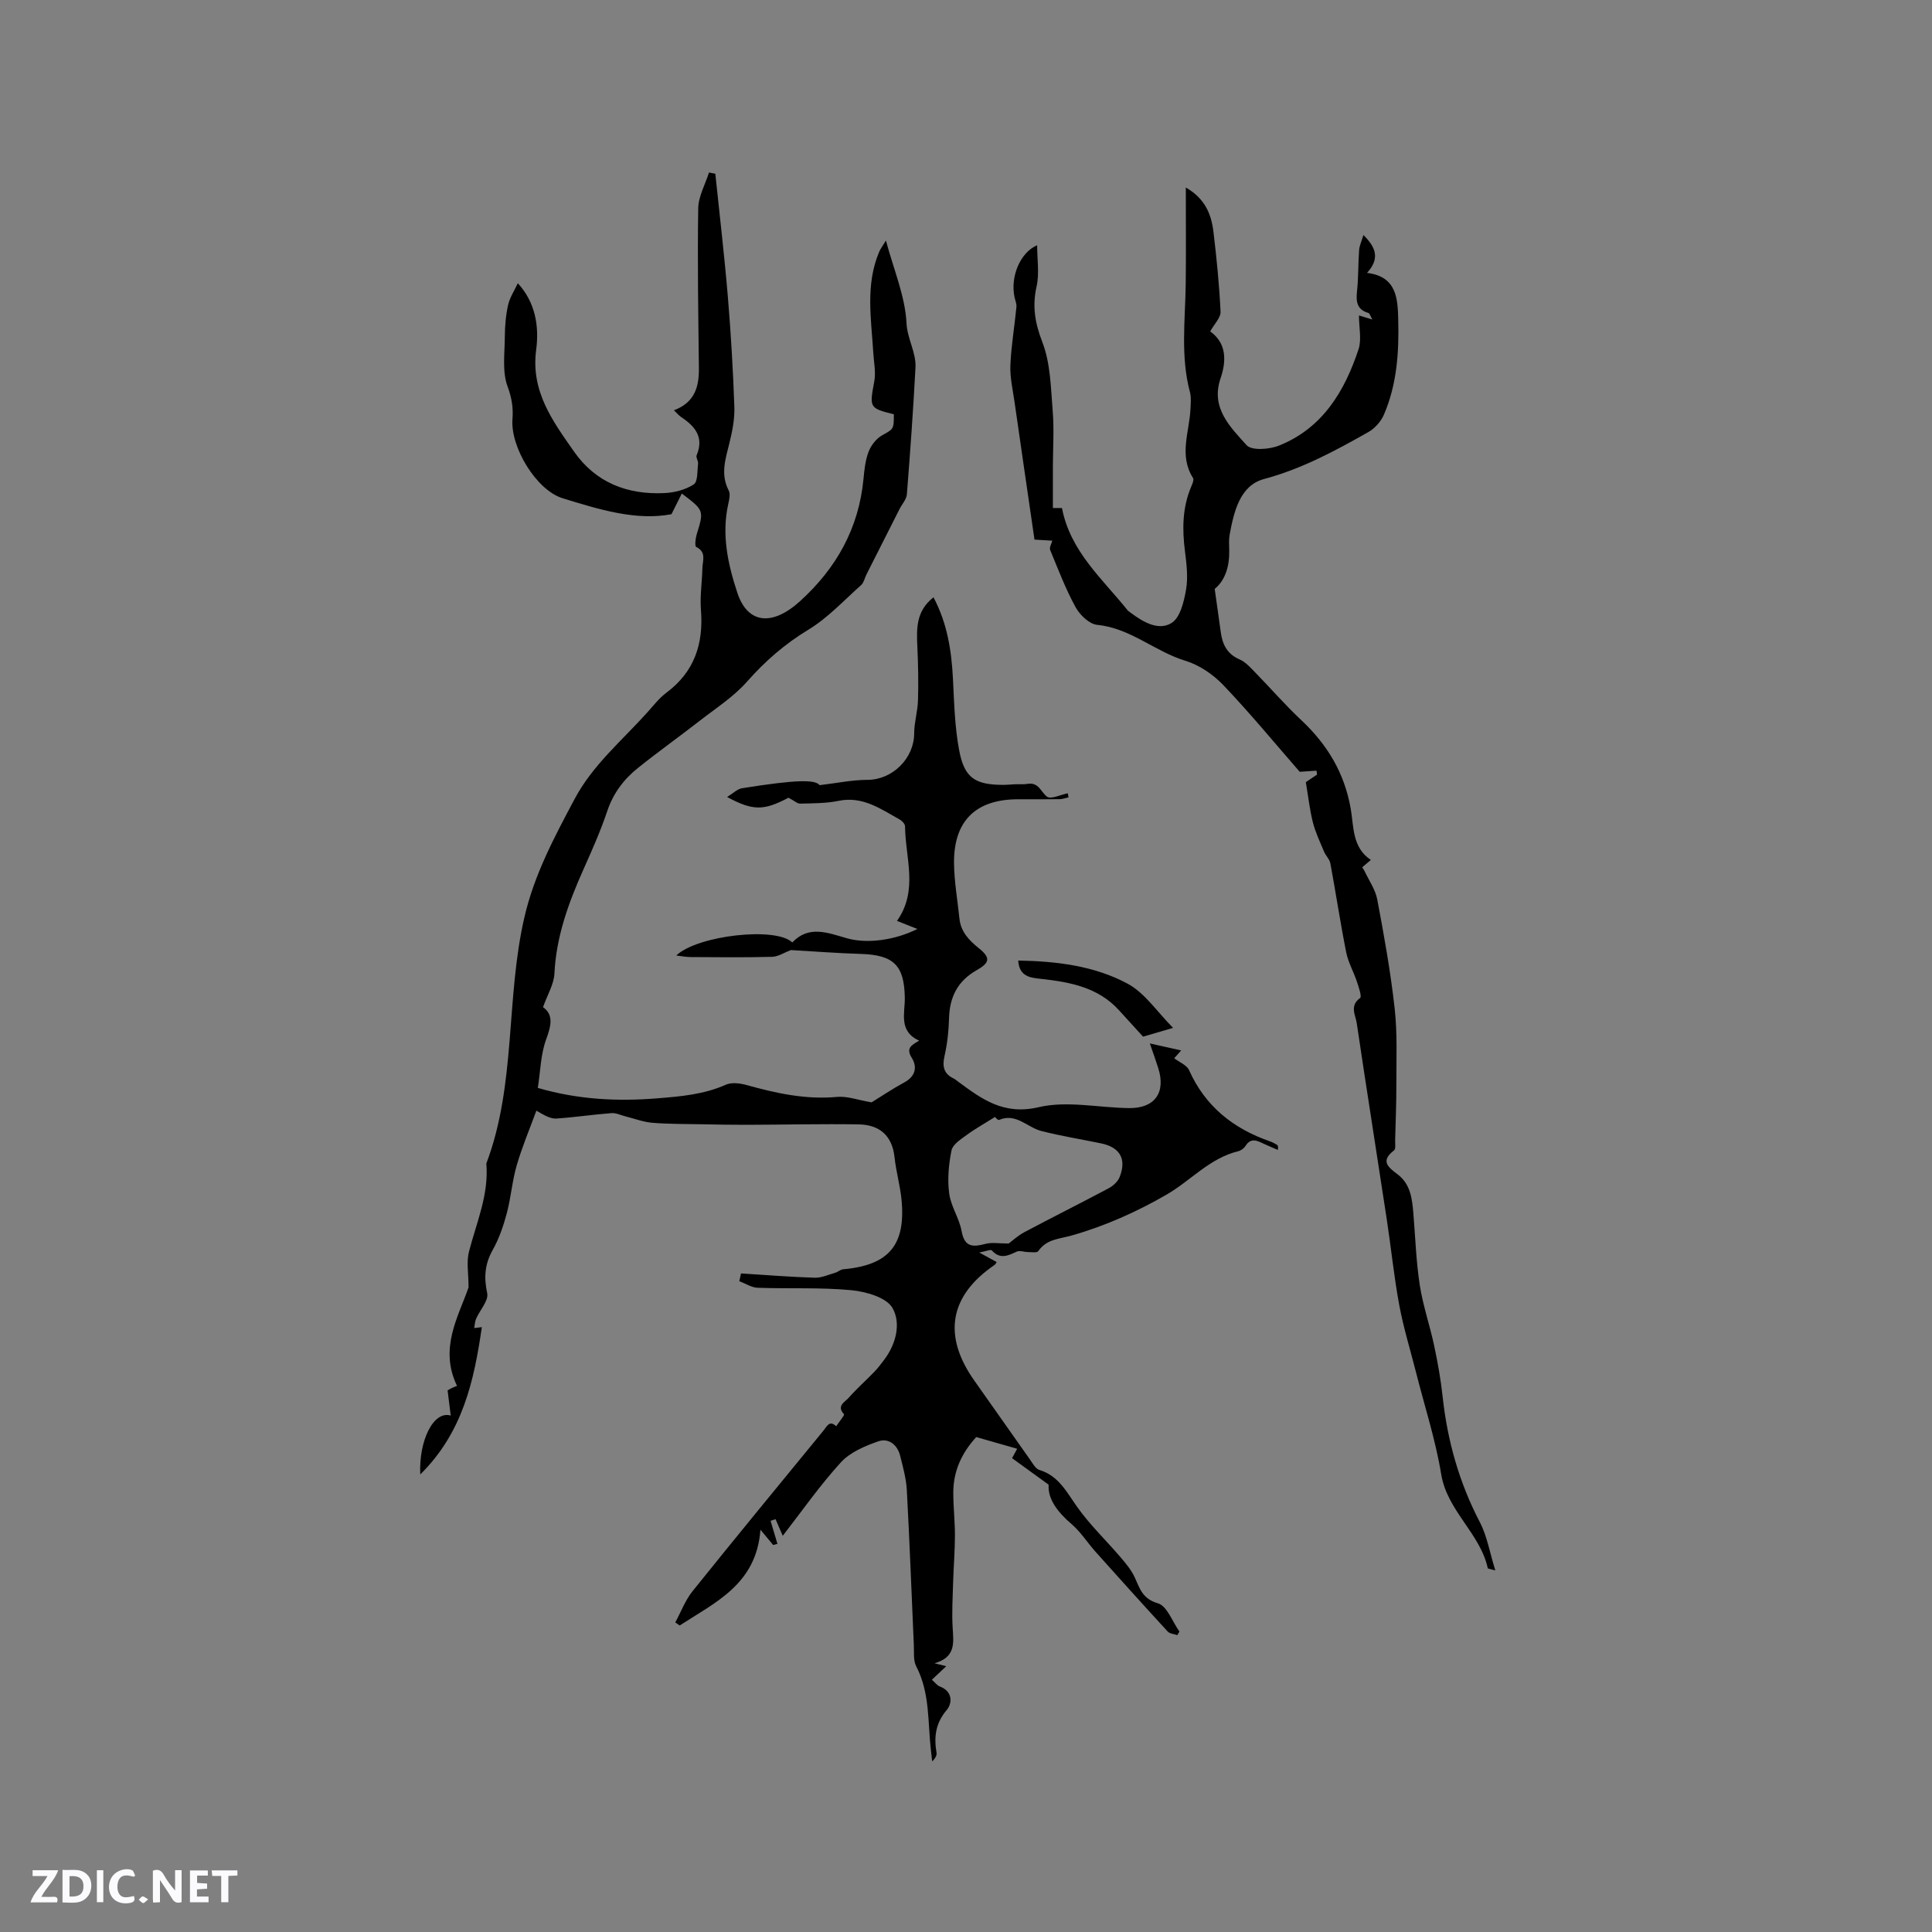 <svg enable-background="new 0 0 400 400" viewBox="0 0 400 400" xmlns="http://www.w3.org/2000/svg"><rect x="0" y="0" width="400" height="400" fill="#808080" stroke="none"/><g fill="#fbfafc"><path d="m37.59 393.81c-.92.31-1.52.05-2-.78-.7-1.2-1.52-2.34-2.47-3.78v4.59c-.55.03-.95.05-1.41.07-.03-.37-.06-.64-.06-.91 0-1.91 0-3.81 0-5.7 1.13-.41 1.77-.03 2.29.91.62 1.11 1.38 2.14 2.31 3.19v-4.2h1.35v6.61z"/><path d="m12.94 393.88v-6.75c1.9.19 3.93-.54 5.37 1.29.8 1.01.78 2.88.03 3.97-1.37 1.97-3.4 1.51-5.4 1.49m1.45-1.22c2.04.12 2.92-.58 2.89-2.21-.03-1.51-.98-2.19-2.89-2z"/><path d="m11.81 393.87h-5.49c.68-2.18 2.47-3.48 3.51-5.45h-3.08v-1.21h5.29c-.71 2.13-2.44 3.48-3.47 5.51.86 0 1.63.04 2.39-.01.79-.05 1.14.21.85 1.16"/><path d="m39.33 393.86v-6.61h3.7v1.07h-2.22v1.52c.68.04 1.34.09 2.07.13v1.07c-.72.05-1.38.09-2.1.14v1.48h2.4v1.19h-3.85z"/><path d="m27.71 388.56c-1.15-.3-2.46-.61-3.1.64-.37.73-.41 1.93-.06 2.67.63 1.35 1.99.93 3.17.68.35.94-.01 1.32-.93 1.46-1.62.25-3.05-.27-3.76-1.48-.73-1.24-.6-3.03.31-4.17.88-1.11 2.71-1.7 4-1.16.32.13.44.74.65 1.12-.1.08-.19.16-.28.24"/><path d="m49.15 387.24v1.07c-.59.02-1.17.05-1.87.08v5.44h-1.48v-5.44h-1.85c-.05-.4-.08-.73-.13-1.15z"/><path d="m20.06 387.21h1.33v6.62h-1.33z"/><path d="m30.68 393.25c-.49.38-.8.79-1.05.76-.32-.05-.6-.45-.9-.7.26-.24.51-.64.8-.67.29-.04.62.3 1.15.61"/></g><path d="m139.81 335.9c1.18-2.17 2.06-4.58 3.59-6.48 8.96-11.16 18.06-22.21 27.13-33.28.66-.8 1.2-2.19 2.59-.85.57-.86 1.79-2.31 1.62-2.49-1.62-1.75.21-2.53.94-3.37 1.68-1.91 3.59-3.6 5.36-5.43.73-.76 1.37-1.62 2.01-2.46 2.5-3.3 3.53-7.61 1.72-10.75-1.26-2.18-5.49-3.38-8.52-3.67-6.42-.61-12.92-.27-19.38-.5-1.29-.05-2.54-.89-3.81-1.36.12-.54.24-1.07.36-1.61 5.08.32 10.16.73 15.25.89 1.4.04 2.84-.62 4.25-1.03.58-.17 1.09-.67 1.67-.72 9.41-.84 12.97-4.99 12.06-14.39-.28-2.94-1.13-5.83-1.44-8.77-.49-4.58-3.17-6.78-7.48-6.84-7.7-.12-15.41.07-23.12.09-3.05.01-6.1-.05-9.15-.11-3.46-.07-6.94-.03-10.39-.31-1.87-.15-3.7-.86-5.55-1.32-.97-.24-1.96-.75-2.91-.68-3.8.29-7.58.86-11.39 1.12-1.11.08-2.27-.5-4.17-1.63-1.38 3.77-2.95 7.48-4.07 11.32-.94 3.24-1.19 6.68-2.06 9.95-.7 2.61-1.6 5.25-2.92 7.59-1.65 2.94-1.83 5.67-1.13 8.95.32 1.52-1.52 3.48-2.3 5.28-.25.58-.27 1.27-.39 1.92.47-.06.94-.11 1.58-.19-1.61 11.1-3.94 21.8-12.75 30.5-.33-7.03 2.76-13.28 6.31-12.19-.22-1.79-.41-3.3-.65-5.21-.03.02.38-.25.82-.47.36-.18.75-.31 1.13-.47-3.74-7.77.26-14.26 2.39-20.39 0-2.84-.47-5.27.09-7.42 1.56-6.02 4.14-11.8 3.59-18.23 6.21-16.43 3.99-34.15 7.88-50.97 2.04-8.85 6.19-16.58 10.37-24.45 3.77-7.1 9.84-12.14 15.06-17.95 1.27-1.42 2.47-2.98 3.98-4.11 5.82-4.34 7.7-10.16 7.14-17.17-.22-2.83.24-5.71.3-8.58.03-1.56.91-3.36-1.28-4.42-.32-.16-.16-1.75.1-2.59 1.53-4.96 1.55-4.98-3.08-8.47-.68 1.37-1.32 2.65-2.14 4.28-7.34 1.4-14.97-.98-22.53-3.3-5.47-1.68-10.83-10.61-10.39-16.36.18-2.31-.12-4.38-1-6.75-1.16-3.1-.6-6.88-.58-10.36.01-2.19.2-4.43.68-6.56.34-1.52 1.27-2.9 2.01-4.49 3.69 4.01 4.43 9.01 3.8 13.76-1.15 8.62 3.4 14.75 7.81 21.06 4.54 6.5 11.07 8.98 18.73 8.63 2.08-.1 4.37-.68 6.08-1.8.87-.57.72-2.79.9-4.28.07-.57-.49-1.29-.3-1.75 1.57-3.74-.32-6-3.2-7.91-.49-.33-.88-.82-1.5-1.41 4.26-1.58 5.21-4.79 5.17-8.67-.13-11.05-.31-22.1-.14-33.14.04-2.48 1.45-4.94 2.23-7.41.44.08.88.16 1.31.25.88 8.47 1.88 16.94 2.59 25.43.64 7.6 1.08 15.21 1.35 22.83.09 2.5-.42 5.07-1.03 7.52-.81 3.3-1.89 6.46-.13 9.82.37.72.1 1.87-.1 2.77-1.42 6.36-.08 12.47 1.89 18.42 2.13 6.42 7.22 6.93 12.98 1.7 7.53-6.84 12.16-15.11 13.13-25.33.18-1.89.38-3.86 1.05-5.6.5-1.3 1.56-2.69 2.75-3.37 2.38-1.36 2.49-1.17 2.48-4.39-5.1-1.26-5.06-1.38-4.05-6.8.35-1.88-.08-3.91-.2-5.87-.42-7.03-1.68-14.11 1.21-20.95.26-.62.69-1.17 1.4-2.35 1.64 6.11 3.98 11.54 4.26 17.07.17 3.35 2.02 6.08 1.86 9.22-.46 8.75-1.09 17.5-1.78 26.24-.08 1.06-1.01 2.05-1.53 3.08-2.28 4.5-4.55 9-6.83 13.51-.38.75-.55 1.72-1.13 2.23-3.56 3.17-6.88 6.78-10.9 9.22-4.89 2.96-8.96 6.51-12.72 10.77-2.75 3.12-6.4 5.46-9.73 8.05-4.26 3.32-8.66 6.45-12.87 9.83-2.92 2.34-5.09 5.23-6.33 8.92-1.38 4.11-3.15 8.09-4.92 12.05-3.08 6.9-5.64 13.88-6.01 21.56-.11 2.24-1.46 4.41-2.36 6.97 2.22 1.58 1.69 3.83.63 6.72-1.13 3.09-1.17 6.58-1.71 10 8.26 2.41 16.41 2.83 24.7 2.16 4.87-.39 9.66-.79 14.22-2.82 1.19-.53 2.93-.31 4.28.06 6.15 1.71 12.29 3.07 18.78 2.46 2.07-.19 4.24.64 7.13 1.13 1.74-1.07 4.2-2.74 6.8-4.15 2.31-1.25 2.67-3.19 1.52-5.05-1.23-1.97-.19-2.6 1.52-3.57-4.32-1.98-2.92-5.7-2.97-8.9-.11-6.68-2.28-8.85-9.1-9.06-4.93-.15-9.85-.54-14.5-.8-1.32.5-2.59 1.36-3.87 1.4-5.62.15-11.24.08-16.86.05-.89 0-1.77-.18-2.99-.32 4.38-4.19 20.69-6.01 24.02-2.7 3.44-3.63 7.32-2.01 11.32-.87 4.31 1.23 10.13.32 14.58-1.93-1.49-.59-2.76-1.1-4.22-1.67 4.48-6.32 1.72-13.05 1.67-19.57 0-.48-.6-1.13-1.09-1.41-3.94-2.19-7.68-4.91-12.7-3.87-2.57.53-5.27.5-7.92.57-.6.02-1.21-.59-2.42-1.22-5.08 2.67-7.3 2.77-12.71-.15 1.26-.77 2.11-1.66 3.08-1.81 11.45-1.84 15.17-1.8 16.08-.64 3.61-.43 6.77-1.1 9.92-1.1 5.13-.01 9.64-4.42 9.65-9.63.01-2.28.72-4.55.79-6.84.11-3.68.04-7.36-.13-11.04-.18-3.77-.3-7.45 3.34-10.28 2.86 5.39 3.73 11.04 4.03 16.89.25 4.95.37 9.97 1.29 14.81 1.08 5.72 3.31 7.11 9.1 7.13.85 0 1.69-.1 2.54-.13s1.71.05 2.54-.08c2.29-.38 2.72 1.69 4 2.65.81.6 2.83-.41 4.3-.7.05.28.11.56.16.84-.62.13-1.24.38-1.86.38-2.86.04-5.73.02-8.59.02-8.77 0-13.37 4.49-13.26 13.32.05 3.79.73 7.58 1.12 11.37.28 2.74 1.96 4.49 4.02 6.15 2.46 1.98 2.29 2.99-.47 4.56-3.89 2.2-5.59 5.53-5.7 9.94-.07 2.62-.36 5.28-.94 7.83-.5 2.2-.13 3.68 1.93 4.66.28.13.52.36.78.55 4.97 3.66 9.48 7.09 16.79 5.37 5.88-1.38 12.42.11 18.67.19 5.35.07 7.69-3.18 6.09-8.26-.51-1.61-1.08-3.2-1.75-5.13 2.12.47 4.14.93 6.49 1.45-.73.82-1.3 1.46-1.44 1.62 1.08.83 2.6 1.41 3.07 2.46 3.37 7.53 9.19 12.13 16.8 14.76.5.17.96.45 1.42.71.16.1.26.3.17 1.05-.97-.42-1.95-.82-2.91-1.27-1.36-.64-2.66-1.35-3.79.44-.31.5-.95.96-1.51 1.1-5.9 1.43-9.82 6.07-14.78 8.95-6.17 3.58-12.87 6.57-19.72 8.5-2.7.76-5.17.73-6.91 3.25-.25.36-1.35.18-2.06.18-.81 0-1.76-.39-2.4-.09-1.82.85-3.45 1.64-5.15-.26-.23-.25-1.23.19-2.59.44 1.65.91 2.62 1.44 3.61 1.98-.22.3-.3.5-.45.6-9.36 6.37-10.79 14.64-4.15 23.99 3.86 5.44 7.68 10.93 11.54 16.37.54.77 1.11 1.83 1.88 2.07 4.04 1.23 5.68 4.64 7.89 7.74 2.63 3.69 5.97 6.88 8.93 10.34 1.09 1.28 2.21 2.62 2.91 4.12 1.07 2.33 1.6 4.49 4.83 5.42 1.89.55 2.99 3.81 4.45 5.85-.15.25-.29.49-.44.74-.68-.24-1.56-.29-1.99-.75-5.02-5.46-9.98-10.97-14.92-16.49-1.69-1.89-3.08-4.12-4.98-5.75-2.89-2.48-4.96-5.19-4.75-8.16-2.9-2.1-5.24-3.8-7.57-5.49.39-.73.67-1.24 1.05-1.95-2.9-.83-5.63-1.61-8.47-2.42-3 3.27-4.74 7.03-4.75 11.45-.01 2.96.34 5.93.34 8.9-.01 3.26-.28 6.53-.38 9.79-.09 3.13-.28 6.27-.09 9.39.19 3.07.66 6.05-3.76 7.3 1.15.29 1.72.43 2.43.61-.97.92-1.88 1.78-2.97 2.8.6.52 1.04 1.17 1.65 1.4 2.71 1.03 2.58 3.5 1.41 4.88-2.34 2.76-2.65 5.6-2.1 8.86.09.54-.29 1.16-.9 1.78-.09-.76-.17-1.51-.26-2.27-.68-5.86-.17-11.91-3.05-17.43-.63-1.21-.42-2.9-.49-4.38-.48-10.69-.87-21.39-1.45-32.08-.13-2.4-.8-4.8-1.39-7.15-.57-2.29-2.41-3.7-4.51-2.97-2.78.97-5.84 2.26-7.75 4.35-4.33 4.74-8.04 10.06-12.04 15.21-.57-1.32-1.03-2.38-1.49-3.44-.34.11-.69.22-1.03.34.47 1.59.95 3.18 1.42 4.77-.29.08-.58.16-.88.24-.76-.92-1.53-1.84-2.64-3.17-.82 11.28-9.34 15.03-16.72 19.83-.3-.2-.61-.42-.91-.64zm66.19-104.64c-2.24 1.41-4.15 2.46-5.88 3.74-1.21.89-2.87 1.95-3.12 3.18-.59 2.9-.87 6.01-.48 8.92.35 2.66 2.09 5.13 2.57 7.79.61 3.4 2.37 3.31 4.98 2.63 1.31-.34 2.78-.06 4.77-.06.6-.44 1.82-1.59 3.24-2.35 5.79-3.08 11.66-6 17.45-9.09.93-.49 1.91-1.39 2.28-2.33 1.48-3.73.07-6.16-3.86-6.97-4.12-.85-8.29-1.52-12.36-2.56-2.91-.74-5.21-3.8-8.76-2.29-.23.11-.76-.55-.83-.61z" fill="#010000"/><path d="m281.36 65.31c1.06.32 1.67.51 2.77.84-.43-.75-.56-1.27-.81-1.35-2.35-.68-2.6-2.3-2.37-4.44.31-2.84.23-5.72.44-8.57.06-.91.49-1.79.89-3.13 2.72 2.67 3.36 4.95.75 7.84 6.17.75 6.35 5.33 6.46 9.69.17 6.7-.26 13.39-2.96 19.65-.61 1.42-1.88 2.85-3.22 3.61-6.89 3.9-13.79 7.63-21.62 9.73-4.96 1.33-6.22 6.72-7.1 11.49-.19 1.03-.12 2.12-.09 3.18.08 3.34-.8 6.28-3.01 8.08.45 3.22.87 6.06 1.25 8.91.34 2.56 1.31 4.57 3.91 5.69 1.18.51 2.16 1.59 3.09 2.55 3.24 3.31 6.28 6.83 9.65 9.99 5.41 5.07 8.97 10.94 10.27 18.4.64 3.69.28 8 4.16 10.57-.8.68-1.27 1.08-1.79 1.52.16.26.34.5.47.76.92 1.96 2.26 3.85 2.65 5.92 1.41 7.48 2.76 14.99 3.6 22.54.58 5.22.34 10.53.35 15.81.01 3.81-.15 7.63-.25 11.45-.02.73.16 1.83-.23 2.13-2.97 2.28-1.11 3.55.81 5.02 2.6 2.01 2.94 5 3.19 8 .41 4.96.57 9.97 1.33 14.88.65 4.24 2.09 8.35 2.98 12.55.74 3.48 1.37 7 1.75 10.53.99 9.15 3.43 17.81 7.71 26.01 1.5 2.88 2.04 6.27 3.2 9.98-1.22-.35-1.54-.37-1.56-.45-1.59-7.26-8.38-11.84-9.64-19.44-1.18-7.17-3.46-14.17-5.25-21.24-1.16-4.58-2.57-9.12-3.43-13.76-1.1-5.92-1.7-11.94-2.61-17.9-2.05-13.51-4.2-27-6.2-40.51-.25-1.68-1.53-3.6.69-5.21.4-.29-.28-2.25-.65-3.37-.68-2.05-1.8-3.99-2.22-6.07-1.22-6.12-2.14-12.29-3.28-18.42-.16-.87-.96-1.61-1.32-2.47-.83-1.99-1.77-3.96-2.3-6.03-.66-2.6-.95-5.29-1.46-8.34.44-.3 1.38-.93 2.32-1.56-.04-.27-.07-.54-.11-.81-1.28.08-2.55.17-3.48.23-5.15-5.91-10.27-12.13-15.81-17.94-2.11-2.21-4.98-4.17-7.87-5.05-6.32-1.92-11.37-6.76-18.25-7.43-1.63-.16-3.6-2.06-4.48-3.67-2.07-3.78-3.61-7.85-5.26-11.85-.2-.49.28-1.26.45-1.91-1.04-.06-2.08-.12-3.69-.22-1.38-9.52-2.78-19.03-4.14-28.55-.36-2.52-.96-5.06-.85-7.57.17-4.02.86-8.02 1.25-12.04.07-.67-.26-1.37-.4-2.06-.88-4.19 1.14-9.21 4.69-10.73 0 2.96.48 5.85-.11 8.5-.93 4.12-.35 7.58 1.19 11.57 1.69 4.38 1.75 9.45 2.14 14.25.31 3.75.05 7.54.04 11.32v8.77h1.88c1.71 8.94 8.3 14.59 13.54 21.11.2.24.48.42.73.61 2.56 1.89 5.72 3.77 8.44 2.07 1.77-1.11 2.55-4.43 2.98-6.89.44-2.55.11-5.29-.22-7.9-.59-4.6-.56-9.08 1.29-13.43.24-.56.61-1.42.37-1.79-2.97-4.68-.75-9.5-.53-14.26.05-1.15.19-2.36-.09-3.45-1.99-7.43-.99-14.95-.89-22.45.08-6.52.02-13.05.02-19.98 4.04 2.32 5.3 5.61 5.73 9.24.65 5.47 1.21 10.96 1.46 16.46.06 1.26-1.31 2.58-2.14 4.1 3.28 2.33 3.45 5.89 2.15 9.69-2.11 6.14 1.99 10.08 5.38 13.86 1.04 1.16 4.71.89 6.7.09 9.06-3.62 13.62-11.28 16.51-20.03.62-2.03.06-4.41.06-6.92z" fill="#010000"/><path d="m236.66 214.63c-1.63-1.78-3.32-3.65-5.03-5.52-4.32-4.71-10.09-5.78-16.05-6.44-2.19-.24-4.55-.41-4.77-3.8 7.9.14 15.72 1.07 22.63 4.78 3.6 1.93 6.13 5.85 9.43 9.16-2.45.72-4.18 1.23-6.21 1.82z" fill="#010000"/></svg>
